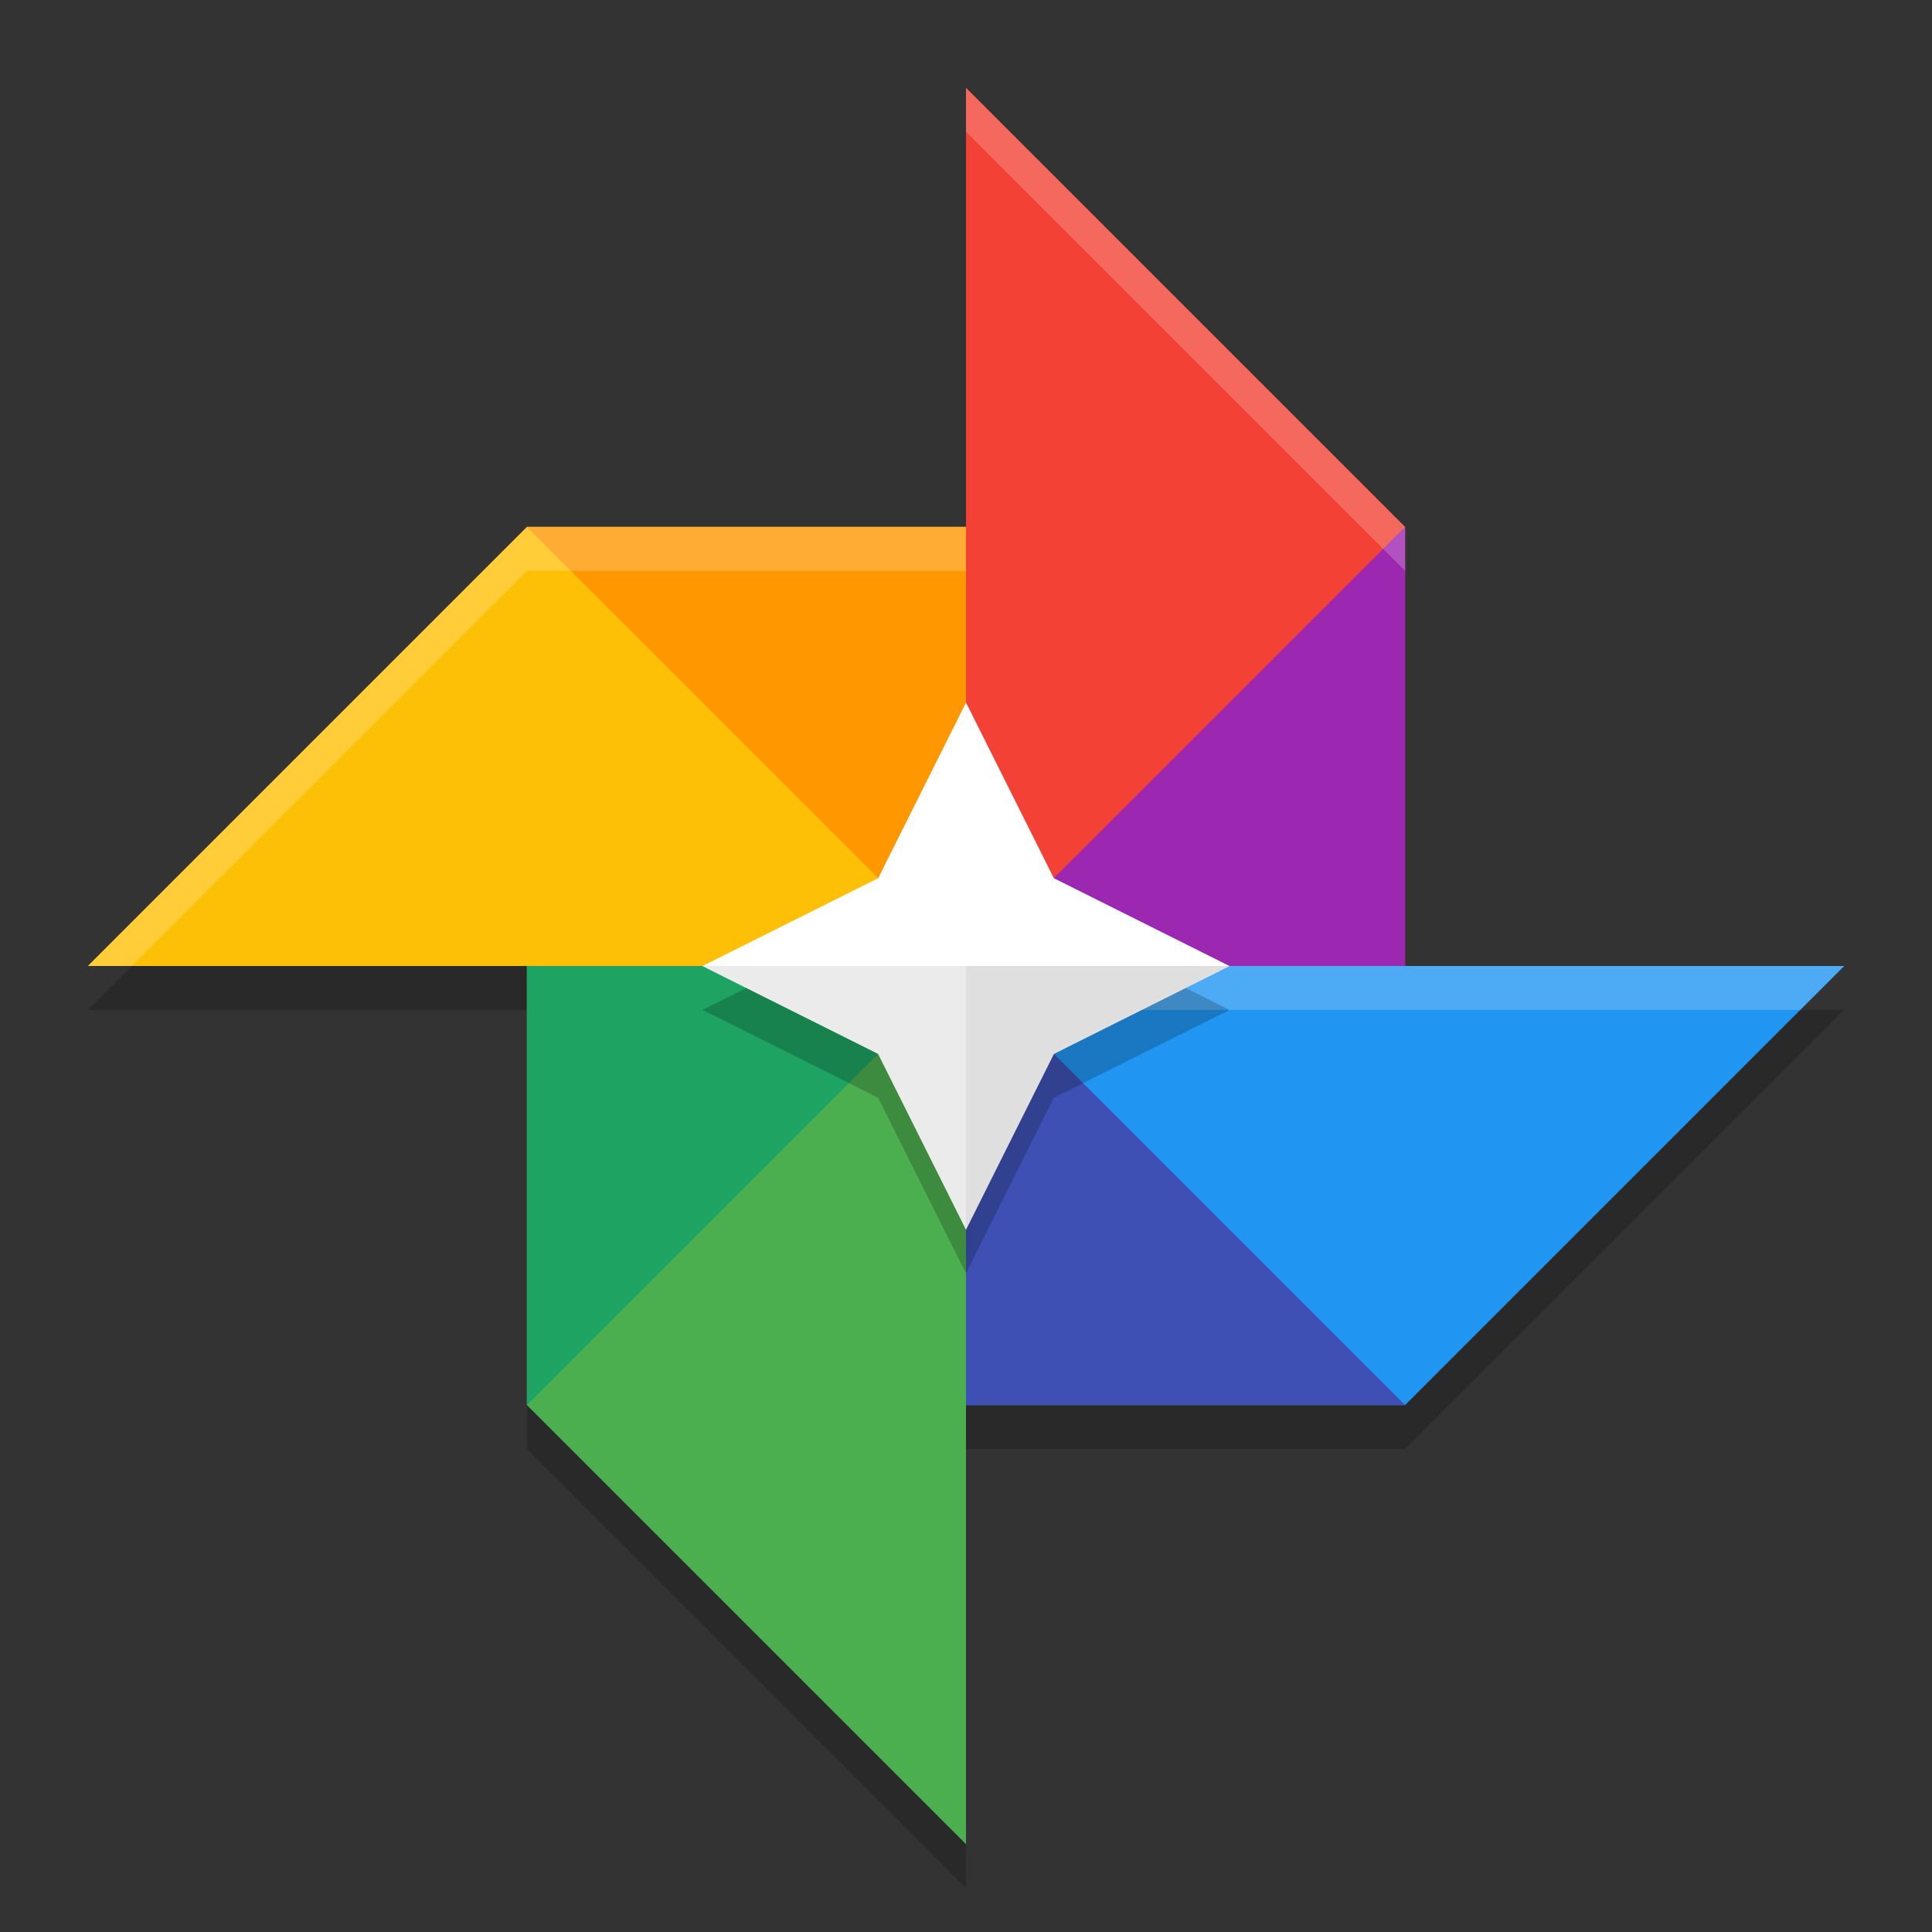 <svg xmlns="http://www.w3.org/2000/svg" width="22" height="22" version="1.1">
 <rect width="100%" height="100%" fill="#333333" stroke="none"/>
 <path style="opacity:0.2" d="m11 1.5v5h-5l-5 5h5v5l5 5v-5h5l4.5-4.5 0.5-0.5h-5v-5z"/>
 <path style="fill:#fec006" d="m6 6-5 5h10v-5"/>
 <path style="fill:#f34235" d="m16 6-5-5v10h5"/>
 <path style="fill:#4bae4f" d="m6 16 5 5v-10h-5"/>
 <path style="fill:#2095f2" d="m16 16 5-5h-10v5"/>
 <path style="opacity:0.2;fill:#ffffff" d="m11 11v0.5h9.5l0.5-0.5z"/>
 <path style="fill:#9c27b0" d="m16 6-5 5h5z"/>
 <path style="fill:#1ea362" d="m6 11v5l5-5z"/>
 <path style="fill:#3e50b4" d="m11 11v5h5z"/>
 <path style="fill:#fe9700" d="m6 6 5 5v-5z"/>
 <path style="opacity:0.2;fill:#ffffff" d="m11 1v0.5l5 5v-0.5zm-5 5-5 5h0.5l4.5-4.5h5v-0.5z"/>
 <path style="opacity:0.2" d="m11 8.5-1 2-2 1 2 1 1 2 1-2 2-1-2-1z"/>
 <path style="fill:#ffffff" d="m11 8-1 2-2 1 2 1 1 2 1-2 2-1-2-1z"/>
 <path style="fill:#ebebeb" d="m8 11 2 1 1 2-0-3z"/>
 <path style="fill:#dfdfdf" d="m14 11-2 1-1 2-0-3z"/>
</svg>
